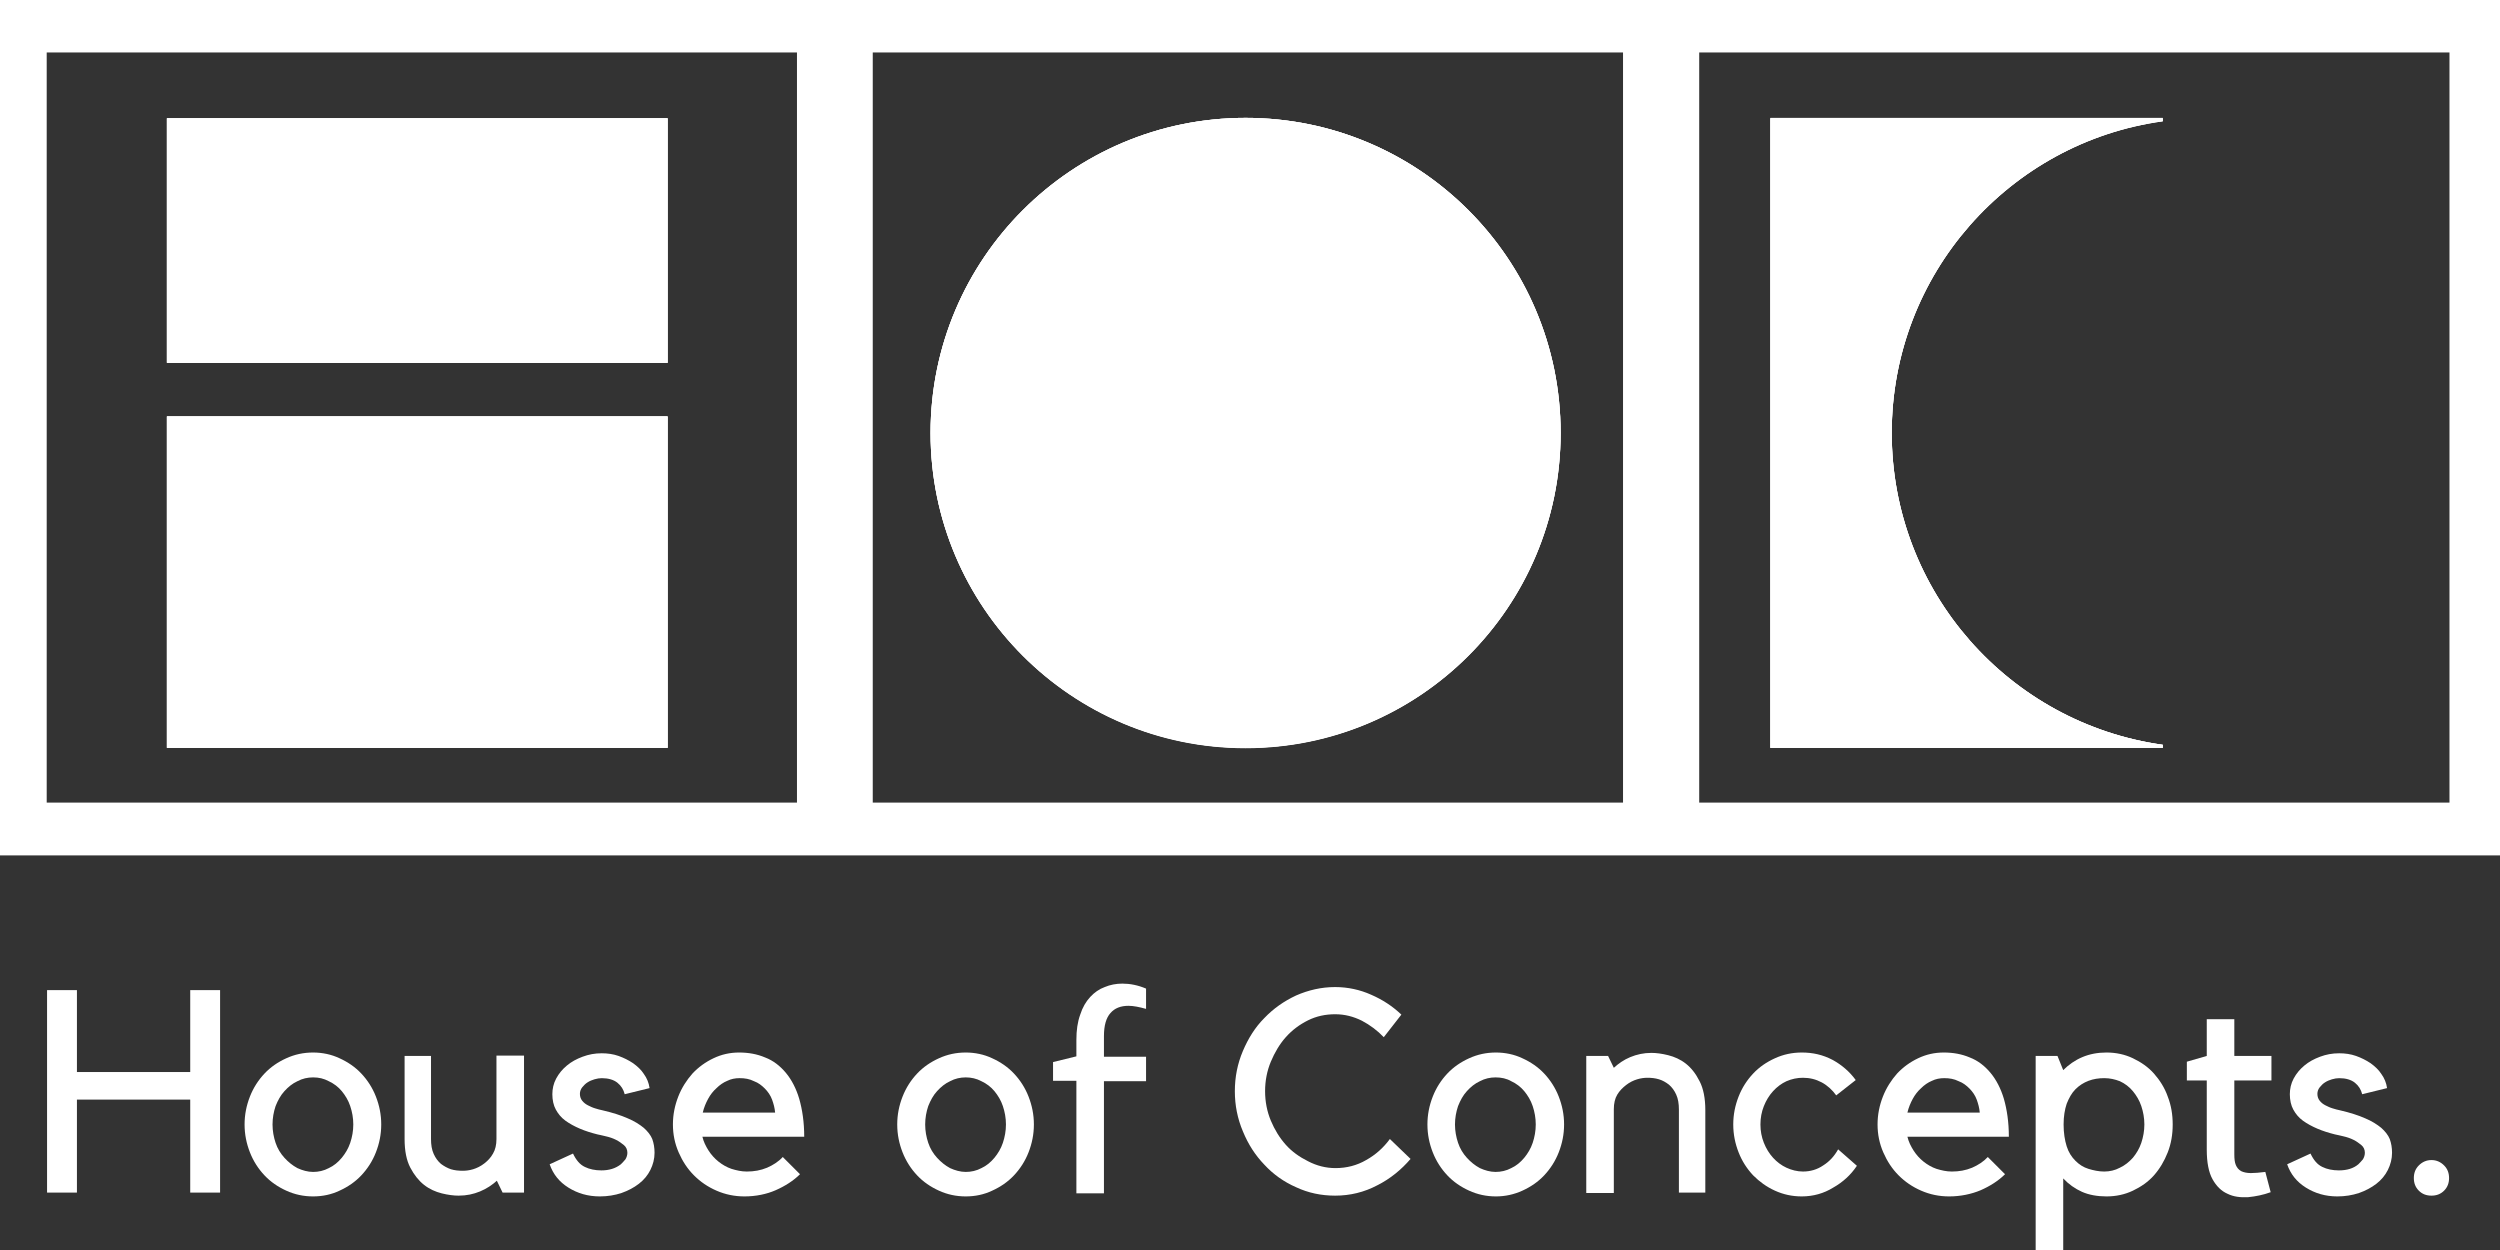 <svg width="166" height="83" viewBox="0 0 166 83" fill="none" xmlns="http://www.w3.org/2000/svg">
<rect x="0" y="0" width="166" height="83" fill="#333333" stroke="none"/>
<path d="M44.328 7.853H11.082V24.092H44.328V7.853Z" fill="white"/>
<path d="M44.328 27.65H11.082V49.658H44.328V27.65Z" fill="white"/>
<path d="M82.708 7.853C71.168 7.853 61.789 17.205 61.789 28.768C61.789 40.306 71.143 49.683 82.708 49.683C94.247 49.683 103.626 40.331 103.626 28.768C103.626 17.205 94.273 7.853 82.708 7.853ZM82.708 7.853C71.168 7.853 61.789 17.205 61.789 28.768C61.789 40.306 71.143 49.683 82.708 49.683C94.247 49.683 103.626 40.331 103.626 28.768C103.626 17.205 94.273 7.853 82.708 7.853ZM0 0V56.799H166V0H0ZM52.919 53.292H3.101V3.482H52.919V53.292ZM107.769 53.292H57.951V3.482H107.769V53.292ZM162.645 53.292H112.827V3.482H162.645V53.292ZM143.607 49.454C133.441 48.031 125.612 39.315 125.612 28.742C125.612 18.171 133.441 9.454 143.607 8.031V7.827H117.555V49.658H143.607V49.454ZM82.708 49.658C94.247 49.658 103.626 40.306 103.626 28.742C103.626 17.205 94.273 7.827 82.708 7.827C71.168 7.827 61.789 17.179 61.789 28.742C61.815 40.306 71.168 49.658 82.708 49.658ZM82.708 7.853C71.168 7.853 61.789 17.205 61.789 28.768C61.789 40.306 71.143 49.683 82.708 49.683C94.247 49.683 103.626 40.331 103.626 28.768C103.626 17.205 94.273 7.853 82.708 7.853ZM82.708 7.853C71.168 7.853 61.789 17.205 61.789 28.768C61.789 40.306 71.143 49.683 82.708 49.683C94.247 49.683 103.626 40.331 103.626 28.768C103.626 17.205 94.273 7.853 82.708 7.853Z" fill="white"/>
<path d="M44.328 7.853H11.082V24.092H44.328V7.853Z" fill="white"/>
<path d="M44.328 27.65H11.082V49.658H44.328V27.65Z" fill="white"/>
<path d="M125.612 28.742C125.612 39.314 133.44 48.031 143.607 49.454V49.658H117.555V7.853H143.607V8.056C133.44 9.454 125.612 18.196 125.612 28.742Z" fill="white"/>
<path d="M82.707 49.658C94.26 49.658 103.626 40.294 103.626 28.742C103.626 17.191 94.26 7.827 82.707 7.827C71.155 7.827 61.789 17.191 61.789 28.742C61.789 40.294 71.155 49.658 82.707 49.658Z" fill="white"/>
<path d="M44.328 7.853H11.082V24.092H44.328V7.853Z" fill="white"/>
<path d="M44.328 27.65H11.082V49.658H44.328V27.65Z" fill="white"/>
<path d="M125.612 28.742C125.612 39.314 133.44 48.031 143.607 49.454V49.658H117.555V7.853H143.607V8.056C133.44 9.454 125.612 18.196 125.612 28.742Z" fill="white"/>
<path d="M82.707 49.658C94.26 49.658 103.626 40.294 103.626 28.742C103.626 17.191 94.26 7.827 82.707 7.827C71.155 7.827 61.789 17.191 61.789 28.742C61.789 40.294 71.155 49.658 82.707 49.658Z" fill="white"/>
<path d="M12.631 65.744H14.614V79.188H12.631V73.013H5.108V79.188H3.125V65.744H5.108V71.183H12.631V65.744Z" fill="white"/>
<path d="M20.79 79.442C20.154 79.442 19.57 79.315 19.011 79.061C18.451 78.807 17.969 78.476 17.562 78.044C17.155 77.612 16.825 77.104 16.596 76.52C16.367 75.935 16.24 75.325 16.24 74.664C16.24 74.004 16.367 73.394 16.596 72.809C16.825 72.225 17.155 71.716 17.562 71.284C17.969 70.852 18.451 70.522 19.011 70.268C19.57 70.014 20.154 69.887 20.79 69.887C21.4 69.887 22.01 70.014 22.544 70.268C23.103 70.522 23.586 70.852 23.992 71.284C24.399 71.716 24.73 72.225 24.958 72.809C25.187 73.394 25.314 74.004 25.314 74.664C25.314 75.325 25.187 75.935 24.958 76.52C24.73 77.104 24.399 77.612 23.992 78.044C23.586 78.476 23.103 78.807 22.544 79.061C22.01 79.315 21.425 79.442 20.79 79.442ZM20.79 71.539C20.434 71.539 20.078 71.615 19.748 71.793C19.417 71.945 19.138 72.174 18.884 72.454C18.63 72.733 18.451 73.063 18.299 73.445C18.172 73.826 18.096 74.232 18.096 74.664C18.096 75.097 18.172 75.503 18.299 75.884C18.426 76.266 18.63 76.596 18.884 76.875C19.138 77.155 19.417 77.384 19.748 77.562C20.078 77.714 20.434 77.816 20.79 77.816C21.146 77.816 21.502 77.739 21.832 77.562C22.163 77.409 22.442 77.18 22.696 76.875C22.925 76.596 23.128 76.266 23.255 75.884C23.383 75.503 23.459 75.097 23.459 74.664C23.459 74.232 23.383 73.826 23.255 73.445C23.128 73.063 22.925 72.733 22.696 72.454C22.468 72.174 22.163 71.945 21.832 71.793C21.502 71.615 21.171 71.539 20.79 71.539Z" fill="white"/>
<path d="M32.991 78.4C32.686 78.68 32.304 78.934 31.872 79.112C31.44 79.29 30.983 79.391 30.449 79.391C30.119 79.391 29.737 79.34 29.331 79.239C28.924 79.137 28.517 78.959 28.162 78.68C27.806 78.4 27.501 78.019 27.247 77.536C26.992 77.053 26.865 76.418 26.865 75.63V70.115H28.619V75.63C28.619 76.011 28.67 76.342 28.797 76.621C28.924 76.901 29.076 77.104 29.28 77.282C29.483 77.434 29.712 77.561 29.941 77.638C30.195 77.714 30.449 77.739 30.729 77.739C30.932 77.739 31.161 77.714 31.415 77.638C31.669 77.561 31.923 77.434 32.152 77.257C32.381 77.079 32.584 76.875 32.737 76.596C32.889 76.342 32.965 76.011 32.965 75.63V70.09H34.795V79.188H33.372L32.991 78.4Z" fill="white"/>
<path d="M41.226 77.308C41.327 77.206 41.429 77.104 41.531 76.977C41.607 76.85 41.658 76.698 41.658 76.545C41.658 76.342 41.581 76.164 41.429 76.037C41.276 75.91 41.099 75.783 40.895 75.681C40.692 75.579 40.463 75.503 40.234 75.452C40.006 75.401 39.828 75.351 39.675 75.325C39.269 75.224 38.862 75.097 38.506 74.944C38.15 74.792 37.82 74.614 37.54 74.41C37.261 74.207 37.057 73.953 36.905 73.673C36.752 73.394 36.676 73.038 36.676 72.657C36.676 72.301 36.752 71.945 36.93 71.615C37.108 71.284 37.337 71.005 37.642 70.751C37.947 70.497 38.277 70.319 38.684 70.166C39.091 70.014 39.497 69.938 39.955 69.938C40.336 69.938 40.717 69.989 41.073 70.115C41.429 70.243 41.734 70.395 42.039 70.598C42.319 70.802 42.573 71.03 42.751 71.31C42.954 71.59 43.081 71.894 43.132 72.25L41.48 72.657C41.404 72.352 41.251 72.098 40.997 71.894C40.743 71.691 40.387 71.59 39.955 71.59C39.802 71.59 39.65 71.615 39.472 71.666C39.319 71.717 39.167 71.767 39.014 71.869C38.887 71.945 38.76 72.072 38.658 72.199C38.557 72.326 38.506 72.479 38.506 72.631C38.506 72.809 38.557 72.962 38.658 73.089C38.76 73.216 38.887 73.318 39.04 73.394C39.192 73.47 39.345 73.546 39.523 73.597C39.701 73.648 39.853 73.699 40.006 73.724C40.666 73.877 41.226 74.055 41.683 74.258C42.115 74.436 42.471 74.665 42.751 74.893C43.005 75.122 43.208 75.376 43.31 75.63C43.411 75.91 43.462 76.215 43.462 76.545C43.462 76.952 43.361 77.333 43.183 77.689C43.005 78.044 42.751 78.349 42.42 78.604C42.09 78.858 41.709 79.061 41.276 79.213C40.819 79.366 40.336 79.442 39.828 79.442C39.04 79.442 38.353 79.239 37.743 78.858C37.133 78.477 36.727 77.968 36.498 77.308L38.048 76.596C38.252 77.028 38.506 77.333 38.836 77.485C39.141 77.638 39.523 77.714 39.929 77.714C40.438 77.714 40.87 77.587 41.226 77.308Z" fill="white"/>
<path d="M49.435 79.442C48.774 79.442 48.164 79.315 47.579 79.061C46.995 78.807 46.512 78.476 46.08 78.044C45.648 77.612 45.317 77.104 45.063 76.52C44.809 75.935 44.682 75.325 44.682 74.664C44.682 74.004 44.809 73.394 45.038 72.809C45.266 72.225 45.597 71.716 45.978 71.284C46.385 70.852 46.842 70.522 47.376 70.268C47.91 70.014 48.469 69.887 49.079 69.887C49.689 69.887 50.273 69.988 50.807 70.217C51.341 70.42 51.798 70.776 52.18 71.234C52.561 71.691 52.866 72.276 53.069 72.962C53.273 73.673 53.4 74.512 53.4 75.478H46.639C46.715 75.808 46.867 76.113 47.045 76.392C47.223 76.672 47.452 76.926 47.706 77.129C47.961 77.333 48.266 77.511 48.571 77.612C48.901 77.714 49.231 77.79 49.587 77.79C50.07 77.79 50.502 77.714 50.934 77.536C51.341 77.358 51.697 77.129 51.976 76.825L53.12 77.968C52.688 78.4 52.129 78.756 51.493 79.035C50.909 79.29 50.197 79.442 49.435 79.442ZM49.104 71.589C48.825 71.589 48.545 71.64 48.291 71.767C48.037 71.869 47.782 72.047 47.579 72.25C47.35 72.454 47.172 72.682 47.02 72.962C46.867 73.241 46.74 73.546 46.664 73.877H51.468C51.443 73.572 51.366 73.292 51.265 73.013C51.163 72.733 50.985 72.479 50.782 72.276C50.578 72.072 50.35 71.894 50.07 71.793C49.765 71.64 49.46 71.589 49.104 71.589Z" fill="white"/>
<path d="M64.126 79.442C63.49 79.442 62.906 79.315 62.347 79.061C61.788 78.807 61.304 78.476 60.898 78.044C60.491 77.612 60.161 77.104 59.932 76.52C59.703 75.935 59.576 75.325 59.576 74.664C59.576 74.004 59.703 73.394 59.932 72.809C60.161 72.225 60.491 71.716 60.898 71.284C61.304 70.852 61.788 70.522 62.347 70.268C62.906 70.014 63.49 69.887 64.126 69.887C64.736 69.887 65.346 70.014 65.88 70.268C66.439 70.522 66.922 70.852 67.328 71.284C67.735 71.716 68.066 72.225 68.294 72.809C68.523 73.394 68.65 74.004 68.65 74.664C68.65 75.325 68.523 75.935 68.294 76.52C68.066 77.104 67.735 77.612 67.328 78.044C66.922 78.476 66.439 78.807 65.88 79.061C65.346 79.315 64.761 79.442 64.126 79.442ZM64.126 71.539C63.77 71.539 63.414 71.615 63.084 71.793C62.753 71.945 62.474 72.174 62.22 72.454C61.965 72.733 61.788 73.063 61.635 73.445C61.508 73.826 61.432 74.232 61.432 74.664C61.432 75.097 61.508 75.503 61.635 75.884C61.762 76.266 61.965 76.596 62.22 76.875C62.474 77.155 62.753 77.384 63.084 77.562C63.414 77.714 63.77 77.816 64.126 77.816C64.482 77.816 64.838 77.739 65.168 77.562C65.498 77.409 65.778 77.18 66.032 76.875C66.261 76.596 66.464 76.266 66.591 75.884C66.718 75.503 66.795 75.097 66.795 74.664C66.795 74.232 66.718 73.826 66.591 73.445C66.464 73.063 66.261 72.733 66.032 72.454C65.803 72.174 65.498 71.945 65.168 71.793C64.838 71.615 64.482 71.539 64.126 71.539Z" fill="white"/>
<path d="M71.472 79.213V71.767H69.922V70.522L71.472 70.141V69.048C71.472 68.413 71.549 67.854 71.727 67.371C71.879 66.888 72.108 66.507 72.387 66.202C72.667 65.897 72.997 65.668 73.353 65.541C73.709 65.389 74.116 65.312 74.522 65.312C75.031 65.312 75.564 65.414 76.098 65.643V66.99C75.641 66.863 75.26 66.786 74.929 66.786C74.421 66.786 74.014 66.939 73.734 67.269C73.455 67.574 73.302 68.082 73.302 68.794V70.166H76.098V71.793H73.302V79.239H71.472V79.213Z" fill="white"/>
<path d="M88.679 77.562C89.416 77.562 90.102 77.384 90.712 77.028C91.348 76.672 91.856 76.215 92.288 75.63L93.661 76.952C93.051 77.663 92.314 78.273 91.449 78.705C90.585 79.163 89.645 79.391 88.653 79.391C87.738 79.391 86.874 79.213 86.061 78.832C85.248 78.477 84.536 77.968 83.951 77.333C83.341 76.698 82.884 75.986 82.528 75.122C82.172 74.283 81.994 73.394 81.994 72.454C81.994 71.513 82.172 70.624 82.528 69.785C82.884 68.947 83.341 68.21 83.951 67.6C84.561 66.964 85.248 66.481 86.061 66.1C86.874 65.744 87.738 65.541 88.653 65.541C89.492 65.541 90.306 65.719 91.043 66.049C91.805 66.38 92.466 66.812 93.051 67.371L91.882 68.87C91.475 68.438 90.966 68.057 90.433 67.778C89.874 67.498 89.289 67.346 88.653 67.346C88.018 67.346 87.408 67.472 86.849 67.752C86.29 68.032 85.807 68.387 85.375 68.87C84.968 69.328 84.638 69.887 84.383 70.497C84.129 71.107 84.002 71.767 84.002 72.454C84.002 73.14 84.129 73.8 84.383 74.41C84.638 75.02 84.968 75.554 85.375 76.011C85.781 76.469 86.29 76.825 86.849 77.104C87.433 77.409 88.043 77.562 88.679 77.562Z" fill="white"/>
<path d="M99.331 79.442C98.695 79.442 98.111 79.315 97.552 79.061C96.993 78.807 96.51 78.476 96.103 78.044C95.696 77.612 95.366 77.104 95.137 76.52C94.908 75.935 94.781 75.325 94.781 74.664C94.781 74.004 94.908 73.394 95.137 72.809C95.366 72.225 95.696 71.716 96.103 71.284C96.51 70.852 96.993 70.522 97.552 70.268C98.111 70.014 98.695 69.887 99.331 69.887C99.941 69.887 100.551 70.014 101.085 70.268C101.644 70.522 102.127 70.852 102.534 71.284C102.94 71.716 103.271 72.225 103.499 72.809C103.728 73.394 103.855 74.004 103.855 74.664C103.855 75.325 103.728 75.935 103.499 76.52C103.271 77.104 102.94 77.612 102.534 78.044C102.127 78.476 101.644 78.807 101.085 79.061C100.526 79.315 99.941 79.442 99.331 79.442ZM99.305 71.539C98.95 71.539 98.594 71.615 98.263 71.793C97.933 71.945 97.653 72.174 97.399 72.454C97.145 72.733 96.967 73.063 96.815 73.445C96.688 73.826 96.611 74.232 96.611 74.664C96.611 75.097 96.688 75.503 96.815 75.884C96.942 76.266 97.145 76.596 97.399 76.875C97.653 77.155 97.933 77.384 98.263 77.562C98.594 77.714 98.95 77.816 99.305 77.816C99.661 77.816 100.017 77.739 100.348 77.562C100.678 77.409 100.958 77.18 101.212 76.875C101.441 76.596 101.644 76.266 101.771 75.884C101.898 75.503 101.974 75.097 101.974 74.664C101.974 74.232 101.898 73.826 101.771 73.445C101.644 73.063 101.441 72.733 101.212 72.454C100.983 72.174 100.678 71.945 100.348 71.793C100.043 71.615 99.687 71.539 99.305 71.539Z" fill="white"/>
<path d="M107.158 79.213H105.328V70.115H106.777L107.158 70.903C107.463 70.624 107.819 70.37 108.251 70.192C108.683 70.014 109.141 69.912 109.649 69.912C109.979 69.912 110.361 69.963 110.767 70.065C111.174 70.166 111.581 70.344 111.937 70.624C112.292 70.903 112.597 71.284 112.852 71.793C113.106 72.276 113.233 72.936 113.233 73.699V79.188H111.479V73.673C111.479 73.292 111.428 72.962 111.301 72.682C111.174 72.403 111.022 72.199 110.818 72.021C110.615 71.869 110.412 71.742 110.157 71.666C109.903 71.589 109.649 71.564 109.395 71.564C109.192 71.564 108.963 71.589 108.709 71.666C108.454 71.742 108.2 71.869 107.972 72.047C107.743 72.225 107.539 72.428 107.387 72.682C107.234 72.936 107.158 73.267 107.158 73.648V79.213Z" fill="white"/>
<path d="M119.638 79.442C119.002 79.442 118.418 79.315 117.858 79.061C117.299 78.807 116.842 78.476 116.41 78.044C116.003 77.612 115.672 77.104 115.444 76.52C115.215 75.935 115.088 75.325 115.088 74.664C115.088 74.004 115.215 73.394 115.444 72.809C115.672 72.225 116.003 71.716 116.41 71.284C116.816 70.852 117.299 70.522 117.858 70.268C118.418 70.014 119.002 69.887 119.638 69.887C120.375 69.887 121.036 70.039 121.671 70.37C122.281 70.7 122.815 71.157 123.221 71.716L121.925 72.733C121.671 72.377 121.341 72.072 120.959 71.869C120.578 71.666 120.171 71.564 119.714 71.564C119.333 71.564 118.977 71.64 118.621 71.793C118.29 71.945 117.985 72.174 117.731 72.454C117.477 72.733 117.274 73.063 117.121 73.445C116.969 73.826 116.893 74.232 116.893 74.664C116.893 75.097 116.969 75.503 117.121 75.884C117.274 76.266 117.477 76.596 117.731 76.875C117.985 77.155 118.29 77.384 118.621 77.536C118.951 77.689 119.333 77.79 119.714 77.79C120.197 77.79 120.654 77.663 121.061 77.384C121.468 77.129 121.798 76.774 122.052 76.316L123.298 77.409C122.891 78.019 122.357 78.502 121.722 78.858C121.112 79.239 120.4 79.442 119.638 79.442Z" fill="white"/>
<path d="M129.423 79.442C128.762 79.442 128.152 79.315 127.567 79.061C126.983 78.807 126.5 78.476 126.068 78.044C125.636 77.612 125.305 77.104 125.051 76.52C124.797 75.935 124.67 75.325 124.67 74.664C124.67 74.004 124.797 73.394 125.026 72.809C125.255 72.225 125.585 71.716 125.966 71.284C126.373 70.852 126.83 70.522 127.364 70.268C127.898 70.014 128.457 69.887 129.067 69.887C129.677 69.887 130.262 69.988 130.795 70.217C131.329 70.42 131.787 70.776 132.168 71.234C132.549 71.691 132.854 72.276 133.058 72.962C133.261 73.673 133.388 74.512 133.388 75.478H126.652C126.729 75.808 126.881 76.113 127.059 76.392C127.237 76.672 127.466 76.926 127.72 77.129C127.974 77.333 128.279 77.511 128.584 77.612C128.915 77.714 129.245 77.79 129.601 77.79C130.084 77.79 130.516 77.714 130.948 77.536C131.355 77.358 131.71 77.129 131.99 76.825L133.134 77.968C132.702 78.4 132.143 78.756 131.507 79.035C130.897 79.29 130.185 79.442 129.423 79.442ZM129.093 71.589C128.813 71.589 128.533 71.64 128.279 71.767C128.025 71.869 127.771 72.047 127.567 72.25C127.339 72.454 127.161 72.682 127.008 72.962C126.856 73.241 126.729 73.546 126.652 73.877H131.456C131.431 73.572 131.355 73.292 131.253 73.013C131.151 72.733 130.973 72.479 130.77 72.276C130.567 72.072 130.338 71.894 130.058 71.793C129.753 71.64 129.448 71.589 129.093 71.589Z" fill="white"/>
<path d="M135.168 82.949V70.115H136.617L136.998 71.056C137.354 70.7 137.786 70.395 138.269 70.192C138.752 69.988 139.286 69.887 139.87 69.887C140.506 69.887 141.09 70.014 141.624 70.268C142.158 70.522 142.641 70.852 143.022 71.284C143.403 71.716 143.734 72.225 143.937 72.809C144.166 73.394 144.267 74.004 144.267 74.664C144.267 75.325 144.166 75.935 143.937 76.52C143.708 77.104 143.403 77.612 143.022 78.044C142.641 78.476 142.158 78.807 141.624 79.061C141.09 79.315 140.506 79.442 139.87 79.442C139.26 79.442 138.701 79.341 138.243 79.137C137.786 78.934 137.354 78.629 136.998 78.248V83H135.168V82.949ZM139.718 71.589C139.362 71.589 139.006 71.64 138.676 71.767C138.345 71.894 138.066 72.072 137.811 72.326C137.557 72.581 137.379 72.911 137.227 73.292C137.1 73.673 137.023 74.131 137.023 74.664C137.023 75.224 137.1 75.706 137.227 76.113C137.354 76.52 137.557 76.825 137.811 77.079C138.066 77.333 138.345 77.511 138.676 77.612C139.006 77.714 139.362 77.79 139.718 77.79C140.074 77.79 140.429 77.714 140.76 77.536C141.09 77.384 141.37 77.155 141.624 76.875C141.853 76.596 142.056 76.266 142.183 75.884C142.31 75.503 142.386 75.097 142.386 74.664C142.386 74.232 142.31 73.826 142.183 73.445C142.056 73.063 141.853 72.733 141.624 72.454C141.395 72.174 141.09 71.945 140.76 71.793C140.429 71.666 140.099 71.589 139.718 71.589Z" fill="white"/>
<path d="M149.274 79.493C148.765 79.518 148.308 79.468 147.901 79.264C147.495 79.086 147.164 78.756 146.91 78.298C146.656 77.841 146.529 77.18 146.529 76.342V71.742H145.207V70.497L146.529 70.115V67.676H148.359V70.115H150.824V71.742H148.359V76.647C148.359 76.951 148.384 77.18 148.46 77.358C148.537 77.536 148.638 77.663 148.816 77.765C148.969 77.841 149.198 77.892 149.452 77.892C149.706 77.892 150.036 77.866 150.418 77.816L150.773 79.162C150.29 79.34 149.782 79.442 149.274 79.493Z" fill="white"/>
<path d="M156.595 77.308C156.696 77.206 156.798 77.104 156.9 76.977C156.976 76.85 157.027 76.698 157.027 76.545C157.027 76.342 156.951 76.164 156.798 76.037C156.646 75.91 156.468 75.783 156.264 75.681C156.061 75.579 155.832 75.503 155.604 75.452C155.375 75.401 155.197 75.351 155.044 75.325C154.638 75.224 154.231 75.097 153.875 74.944C153.519 74.792 153.189 74.614 152.909 74.41C152.63 74.207 152.426 73.953 152.274 73.673C152.121 73.394 152.045 73.038 152.045 72.657C152.045 72.301 152.121 71.945 152.299 71.615C152.477 71.284 152.706 71.005 153.011 70.751C153.316 70.497 153.646 70.319 154.053 70.166C154.46 70.014 154.866 69.938 155.324 69.938C155.705 69.938 156.086 69.989 156.442 70.115C156.798 70.243 157.103 70.395 157.408 70.598C157.688 70.802 157.942 71.03 158.12 71.31C158.323 71.59 158.45 71.894 158.501 72.25L156.849 72.657C156.773 72.352 156.62 72.098 156.366 71.894C156.112 71.691 155.756 71.59 155.324 71.59C155.171 71.59 155.019 71.615 154.841 71.666C154.689 71.717 154.536 71.767 154.383 71.869C154.256 71.945 154.129 72.072 154.028 72.199C153.926 72.326 153.875 72.479 153.875 72.631C153.875 72.809 153.926 72.962 154.028 73.089C154.129 73.216 154.256 73.318 154.409 73.394C154.561 73.47 154.714 73.546 154.892 73.597C155.07 73.648 155.222 73.699 155.375 73.724C156.036 73.877 156.595 74.055 157.052 74.258C157.484 74.436 157.84 74.665 158.12 74.893C158.374 75.122 158.577 75.376 158.679 75.63C158.781 75.91 158.832 76.215 158.832 76.545C158.832 76.952 158.73 77.333 158.552 77.689C158.374 78.044 158.12 78.349 157.789 78.604C157.459 78.858 157.078 79.061 156.646 79.213C156.188 79.366 155.705 79.442 155.197 79.442C154.409 79.442 153.723 79.239 153.113 78.858C152.503 78.477 152.096 77.968 151.867 77.308L153.418 76.596C153.621 77.028 153.875 77.333 154.206 77.485C154.511 77.638 154.892 77.714 155.299 77.714C155.832 77.714 156.264 77.587 156.595 77.308Z" fill="white"/>
<path d="M160.279 78.222C160.279 77.892 160.381 77.612 160.61 77.384C160.838 77.155 161.118 77.028 161.448 77.028C161.779 77.028 162.059 77.155 162.287 77.384C162.516 77.612 162.618 77.892 162.618 78.222C162.618 78.553 162.516 78.832 162.287 79.061C162.059 79.29 161.779 79.391 161.448 79.391C161.118 79.391 160.838 79.29 160.61 79.061C160.381 78.832 160.279 78.553 160.279 78.222Z" fill="white"/>
</svg>

